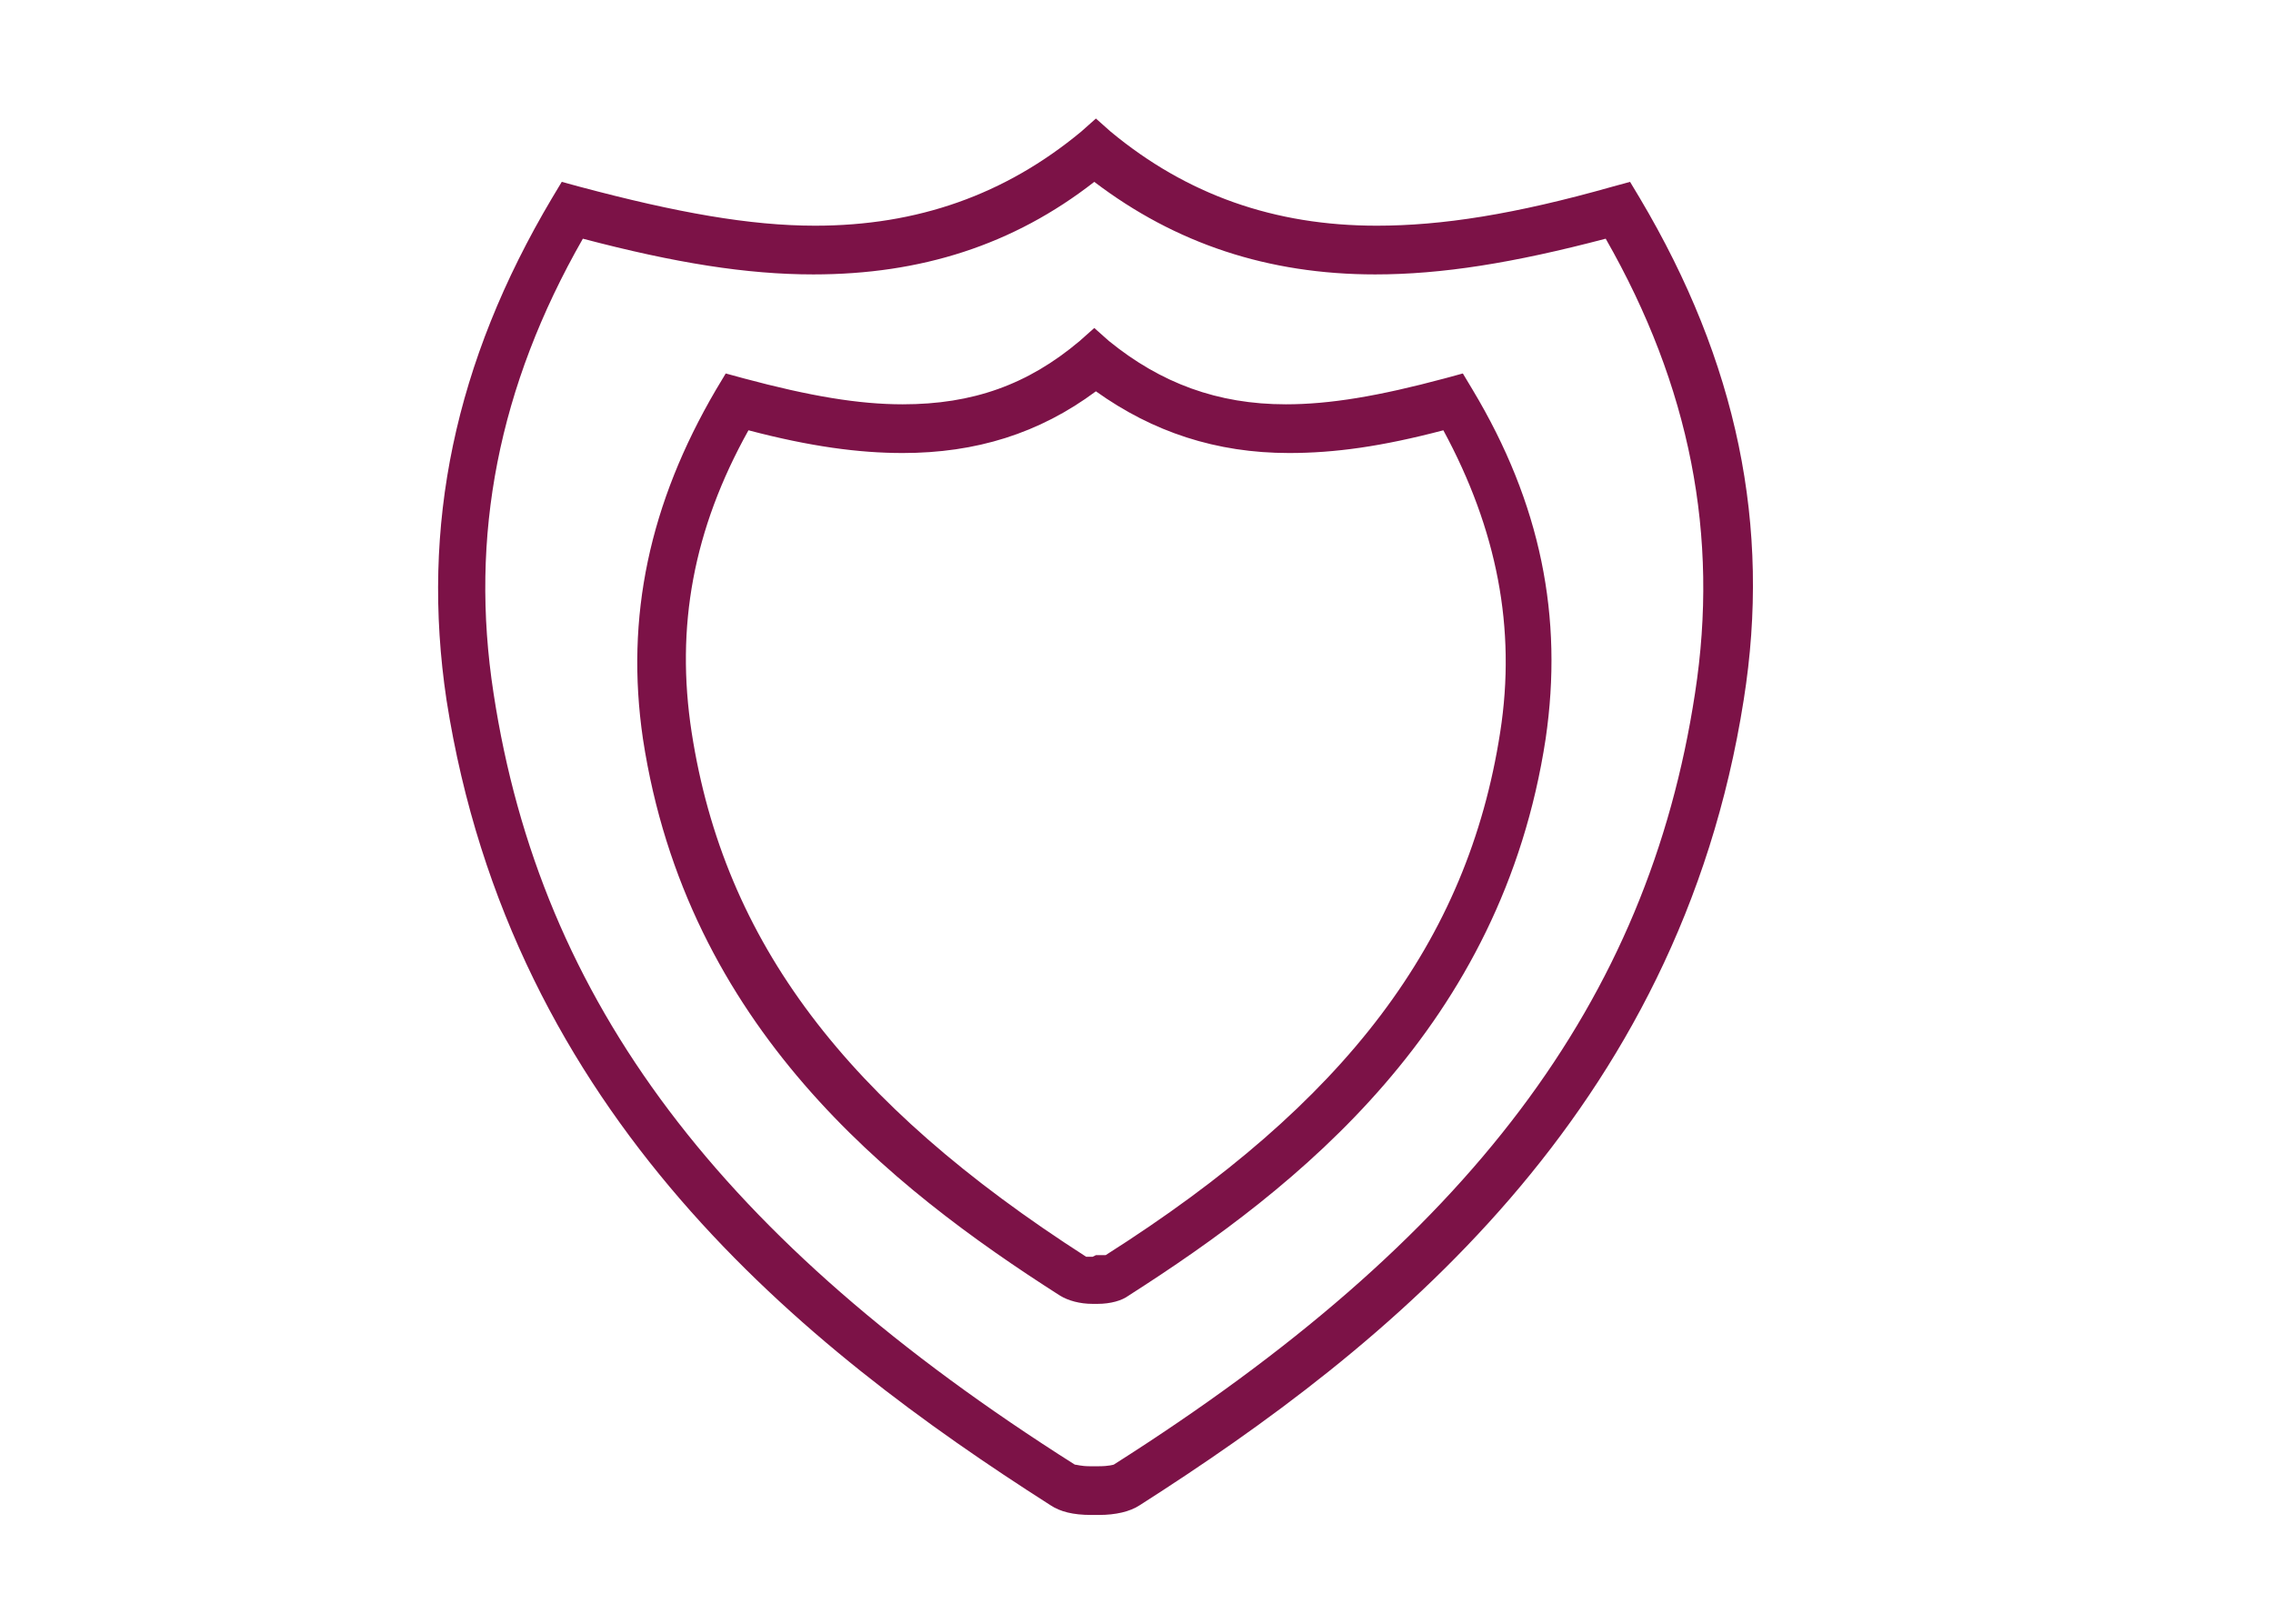 <?xml version="1.0" encoding="utf-8"?>
<!-- Generator: Adobe Illustrator 24.3.0, SVG Export Plug-In . SVG Version: 6.00 Build 0)  -->
<svg version="1.1" id="Layer_1" xmlns="http://www.w3.org/2000/svg" xmlns:xlink="http://www.w3.org/1999/xlink" x="0px" y="0px"
	 width="140px" height="100px" viewBox="0 0 140 100" style="enable-background:new 0 0 140 100;" xml:space="preserve">
<style type="text/css">
	.st0{fill:#7C1247;}
</style>
<g>
	<g>
		<path class="st0" d="M67.7,93.3L67.7,93.3l-0.3,0l-0.2,0c-1.1,0-1.9-0.2-2.5-0.6c-15.2-9.7-33.2-24-37.2-49.6
			C25.9,32.4,28,22.3,34,12.2l0.6-1l1.1,0.3c6,1.6,10.5,2.4,14.5,2.4c6.3,0,11.7-1.9,16.4-5.8l0.9-0.8l0.9,0.8
			c4.7,3.9,10.1,5.8,16.4,5.8c4,0,8.5-0.7,14.5-2.4l1.1-0.3l0.6,1c6,10.1,8.1,20.2,6.4,30.9C103.4,68.6,85.4,83,70.2,92.7
			C69.6,93.1,68.7,93.3,67.7,93.3z M67.4,90.3l0.3,0l0,0c0.6,0,0.9-0.1,0.9-0.1c21.9-13.9,32.9-28.5,35.8-47.5
			c1.5-9.7-0.3-18.9-5.5-28c-5.7,1.5-10.1,2.2-14.2,2.2c-6.6,0-12.3-1.9-17.3-5.7c-5,3.9-10.7,5.7-17.3,5.7c-4.1,0-8.5-0.7-14.2-2.2
			c-5.2,9.1-7,18.3-5.5,28c2.9,19,14,33.7,35.8,47.5c0.1,0,0.4,0.1,0.9,0.1L67.4,90.3z M67.6,80.3h-0.3c-0.8,0-1.5-0.2-2-0.5
			c-10.5-6.7-23-16.6-25.7-34.3C38.5,38,40,31,44.1,24l0.6-1l1.1,0.3c4.1,1.1,7.1,1.6,9.8,1.6c4.3,0,7.7-1.2,10.9-3.9l0.9-0.8
			l0.9,0.8c3.2,2.6,6.7,3.9,10.9,3.9c2.7,0,5.7-0.5,9.8-1.6l1.1-0.3l0.6,1c4.2,7,5.6,14,4.5,21.5c-2.7,17.7-15.2,27.6-25.7,34.3
			C69.1,80.1,68.4,80.3,67.6,80.3z M67.5,77.3l0,1.5L67.5,77.3c0.4,0,0.6,0,0.6,0c14.8-9.4,22.3-19.3,24.3-32.2
			c1-6.4-0.2-12.5-3.5-18.6c-3.8,1-6.7,1.4-9.5,1.4c-4.5,0-8.4-1.3-11.9-3.8c-3.5,2.6-7.4,3.8-11.9,3.8c-2.7,0-5.7-0.4-9.5-1.4
			c-3.4,6.1-4.5,12.1-3.5,18.6c2,12.9,9.5,22.8,24.3,32.3c0,0,0.1,0,0.4,0L67.5,77.3L67.5,77.3L67.5,77.3z"/>
	</g>
</g>
</svg>
